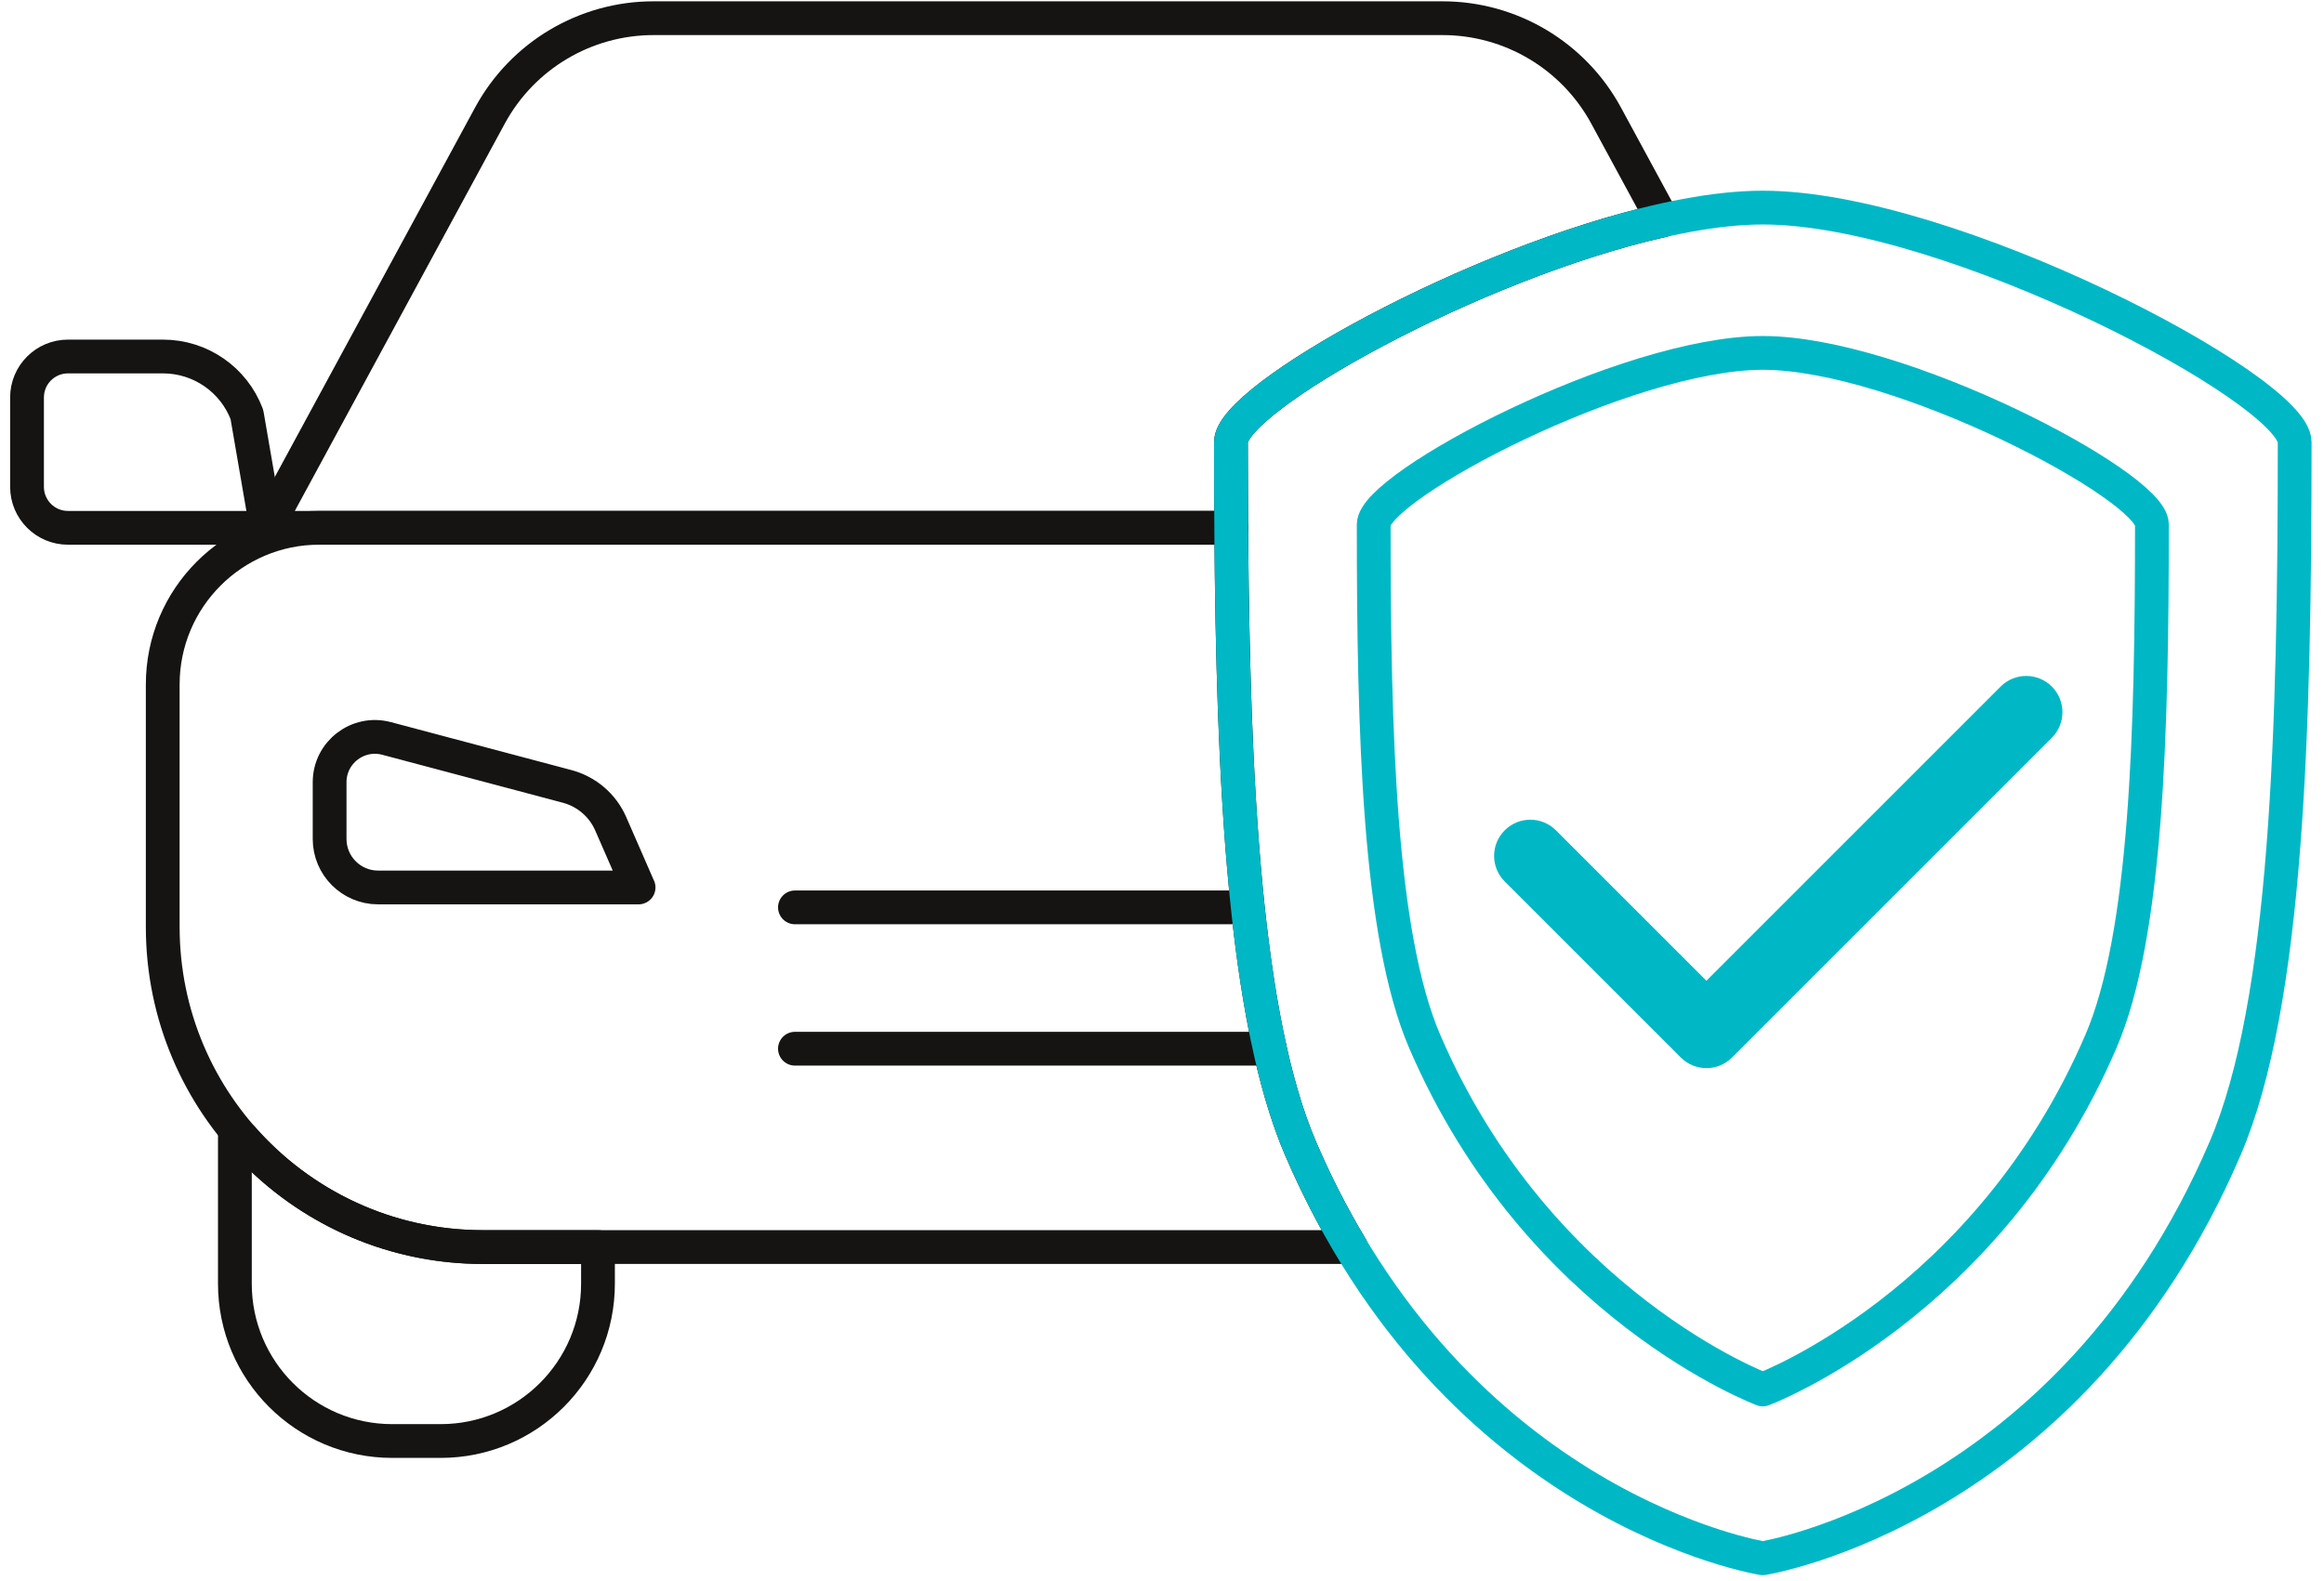 <svg width="172" height="117" viewBox="0 0 172 117" fill="none" xmlns="http://www.w3.org/2000/svg">
<path d="M19.72 39.07H5.031C3.355 39.07 2 37.712 2 36.039V29.42C2 27.743 3.358 26.389 5.031 26.389H12.067C14.826 26.389 17.299 28.098 18.273 30.679L19.72 39.074V39.07Z" stroke="#161412" stroke-width="2.5" stroke-linecap="round" stroke-linejoin="round"/>
<path d="M35.744 92.312C28.642 92.312 22.275 89.183 17.929 84.236C17.575 85.348 17.384 83.006 17.384 84.236V95.025C17.384 101.454 22.597 106.667 29.026 106.667H32.615C39.044 106.667 44.257 101.454 44.257 95.025V92.312H35.744Z" stroke="#161412" stroke-width="2.5" stroke-linecap="round" stroke-linejoin="round"/>
<path d="M47.261 65.692H27.983C26.002 65.692 24.395 64.085 24.395 62.104V57.902C24.395 55.701 26.481 54.096 28.61 54.661L41.98 58.213C43.417 58.597 44.604 59.614 45.198 60.975L47.258 65.692H47.261Z" stroke="#161412" stroke-width="2.5" stroke-linecap="round" stroke-linejoin="round"/>
<path d="M58.834 67.166H91.103" stroke="#161412" stroke-width="2.5" stroke-linecap="round" stroke-linejoin="round"/>
<path d="M58.834 77.627H93.979" stroke="#161412" stroke-width="2.5" stroke-linecap="round" stroke-linejoin="round"/>
<path d="M91.103 32.726C91.103 29.465 109.101 19.434 123.072 16.308L118.87 8.557C116.462 4.115 111.814 1.347 106.763 1.347H48.367C43.312 1.347 38.667 4.115 36.259 8.557L19.72 39.07H91.122C91.109 36.967 91.103 34.852 91.103 32.726Z" stroke="#161412" stroke-width="2.5" stroke-linecap="round" stroke-linejoin="round"/>
<path d="M96.256 85.013C92.096 75.33 91.253 57.803 91.125 39.066H23.643C17.237 39.066 12.044 44.259 12.044 50.666V68.609C12.044 81.7 22.656 92.309 35.744 92.309H99.979C98.65 90.091 97.394 87.667 96.256 85.01V85.013Z" stroke="#161412" stroke-width="2.5" stroke-linecap="round" stroke-linejoin="round"/>
<path d="M126.29 79.063C125.605 79.063 124.919 78.801 124.394 78.279L111.365 65.25C110.318 64.204 110.318 62.508 111.365 61.461C112.411 60.415 114.107 60.415 115.154 61.461L126.29 72.598L148.068 50.82C149.114 49.774 150.81 49.774 151.857 50.82C152.903 51.866 152.903 53.562 151.857 54.609L128.183 78.283C127.661 78.804 126.973 79.067 126.287 79.067L126.29 79.063Z" fill="#00B8C5"/>
<path d="M130.466 15.367C116.613 15.367 91.103 28.843 91.103 32.727C91.103 53.776 91.627 74.245 96.256 85.014C107.743 111.752 130.466 115.347 130.466 115.347C130.466 115.347 153.192 111.752 164.679 85.014C169.308 74.245 169.83 53.776 169.83 32.727C169.83 28.843 144.319 15.367 130.466 15.367Z" stroke="#00B8C5" stroke-width="2.5" stroke-linecap="round" stroke-linejoin="round"/>
<path d="M130.466 26.123C120.33 26.123 101.668 35.984 101.668 38.821C101.668 54.219 102.052 69.193 105.437 77.076C113.841 96.636 130.466 102.852 130.466 102.852C130.466 102.852 147.091 96.636 155.495 77.076C158.88 69.197 159.264 54.222 159.264 38.821C159.264 35.98 140.602 26.123 130.466 26.123Z" stroke="#00B8C5" stroke-width="2.5" stroke-linecap="round" stroke-linejoin="round"/>
</svg>
